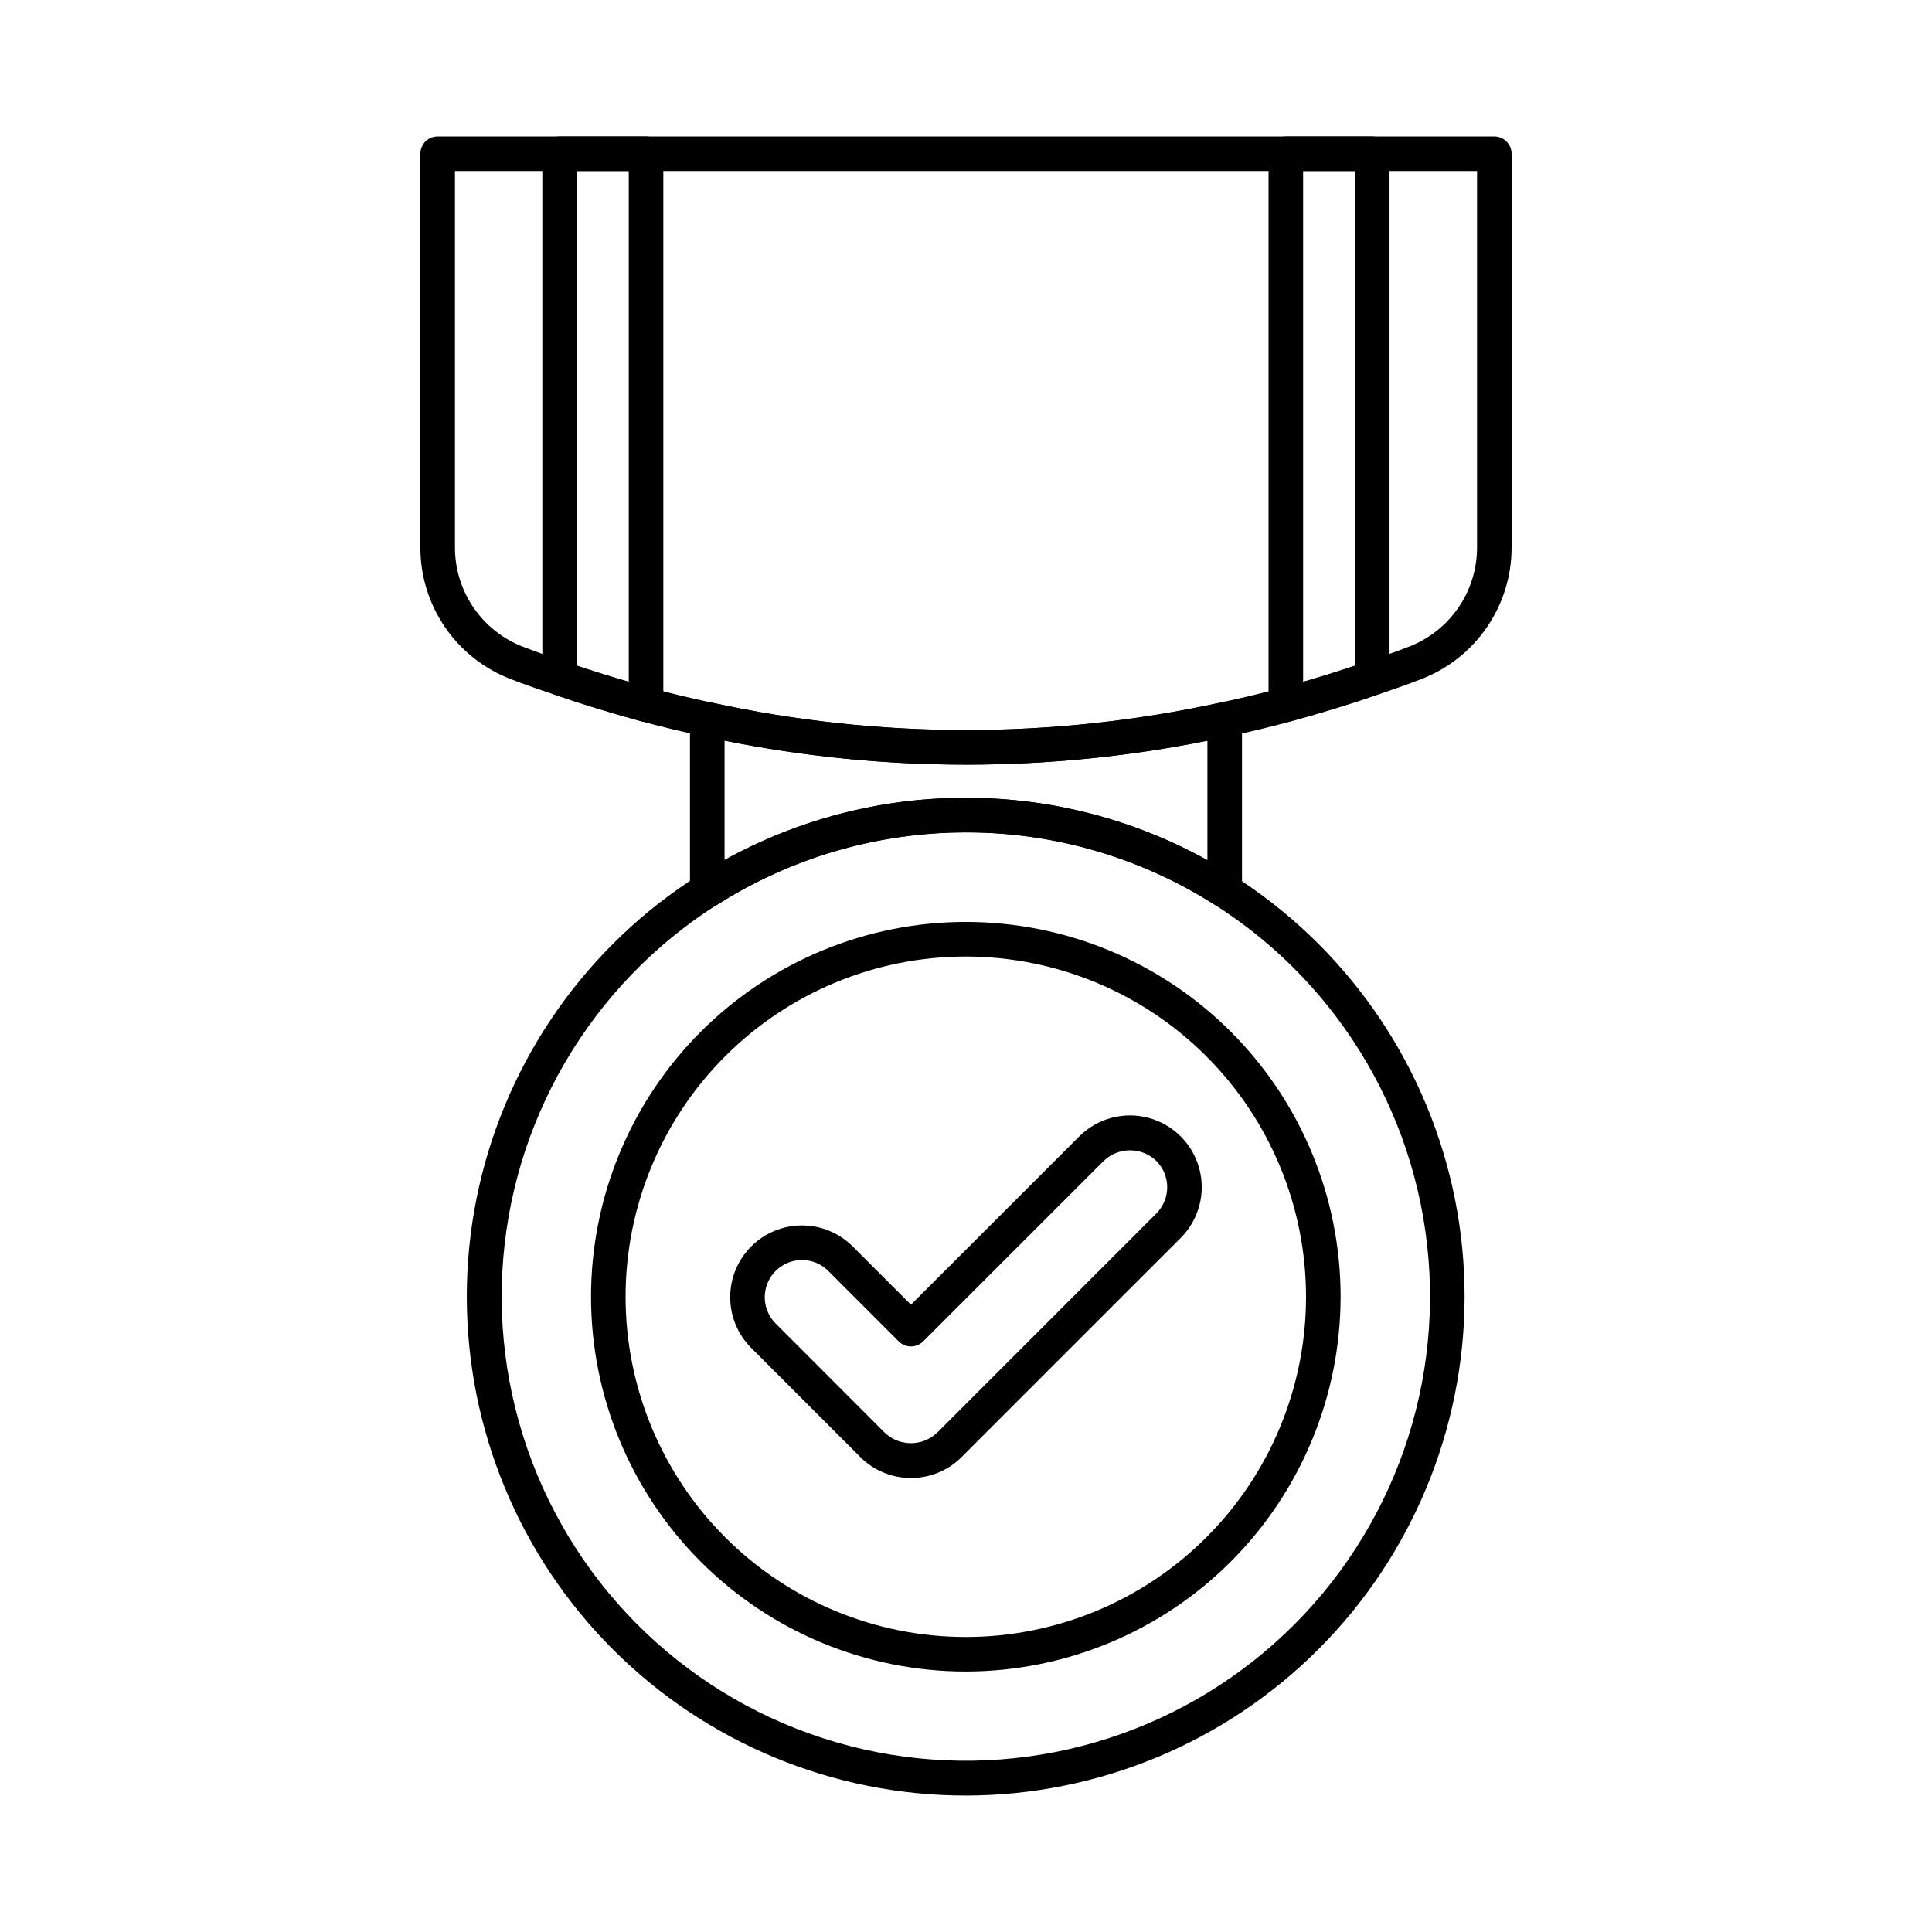 <?xml version="1.0" encoding="UTF-8"?>
<!-- Uploaded to: ICON Repo, www.iconrepo.com, Generator: ICON Repo Mixer Tools -->
<svg fill="#000000" width="800px" height="800px" version="1.1" viewBox="144 144 512 512" xmlns="http://www.w3.org/2000/svg">
 <g>
  <path d="m468.56 384.61c-0.879 0-1.734-0.254-2.473-0.727-19.742-12.598-42.672-19.289-66.09-19.289s-46.352 6.691-66.094 19.289c-1.406 0.902-3.199 0.965-4.668 0.164s-2.383-2.344-2.383-4.016v-45.391c0-1.387 0.625-2.695 1.707-3.566 1.078-0.867 2.492-1.203 3.848-0.906 44.531 9.75 90.645 9.75 135.18 0 1.355-0.297 2.769 0.039 3.848 0.906 1.082 0.871 1.707 2.18 1.707 3.566v45.391c0 1.215-0.48 2.379-1.34 3.238-0.859 0.859-2.023 1.34-3.238 1.34zm-68.609-29.176c22.402-0.035 44.441 5.652 64.027 16.523v-31.684c-42.23 8.488-85.73 8.488-127.96 0v31.684c19.559-10.863 41.566-16.551 63.938-16.523z"/>
  <path d="m400 346.64c-23.387-0.012-46.699-2.535-69.547-7.523-5.746-1.219-11.133-2.512-16.434-3.949-8.551-2.356-16.137-4.691-23.207-7.144-4.082-1.328-7.887-2.676-11.547-4.086-7.039-2.727-13.086-7.519-17.348-13.754s-6.535-13.609-6.516-21.16v-104.29c0-2.531 2.051-4.578 4.578-4.578h280.03c1.215 0 2.379 0.48 3.238 1.34s1.344 2.023 1.344 3.238v104.29c0.016 7.562-2.266 14.953-6.543 21.195-4.273 6.238-10.344 11.035-17.402 13.75-3.512 1.375-7.328 2.715-11.555 4.121-6.984 2.426-14.57 4.762-23.102 7.113-5.316 1.441-10.703 2.75-16.488 3.957h-0.004c-22.832 4.977-46.133 7.484-69.5 7.484zm-135.43-157.33v99.707c-0.02 5.695 1.688 11.262 4.894 15.965 3.207 4.703 7.766 8.328 13.07 10.387 3.539 1.375 7.195 2.656 11.207 3.961 6.965 2.418 14.363 4.699 22.699 6.992 5.117 1.375 10.336 2.637 15.941 3.824l0.004 0.004c44.539 9.758 90.664 9.758 135.2 0 5.633-1.195 10.855-2.445 15.988-3.84 8.316-2.289 15.715-4.582 22.598-6.961 4.164-1.375 7.785-2.644 11.199-3.973v0.004c5.328-2.051 9.906-5.668 13.133-10.379 3.223-4.707 4.941-10.285 4.93-15.992v-99.699z"/>
  <path d="m315.21 335.32c-0.406-0.004-0.809-0.055-1.203-0.16-8.52-2.328-16.105-4.652-23.203-7.117v-0.004c-1.844-0.637-3.078-2.375-3.078-4.328v-138.98c0-2.531 2.051-4.578 4.582-4.578h22.902-0.004c1.215 0 2.379 0.48 3.238 1.34s1.344 2.023 1.344 3.238v146c0 1.215-0.484 2.379-1.344 3.238-0.859 0.859-2.023 1.344-3.238 1.344zm-18.32-14.887c4.344 1.457 8.891 2.863 13.742 4.266v-135.38h-13.742z"/>
  <path d="m484.76 335.32c-2.531 0-4.582-2.051-4.582-4.582v-146c0-2.531 2.051-4.578 4.582-4.578h22.902-0.004c1.215 0 2.383 0.48 3.242 1.34 0.855 0.859 1.34 2.023 1.34 3.238v138.98c0 1.953-1.234 3.691-3.078 4.328-7.117 2.469-14.703 4.797-23.203 7.117v0.004c-0.391 0.102-0.793 0.156-1.199 0.16zm4.578-146v135.39c4.852-1.375 9.402-2.809 13.742-4.258v-131.13z"/>
  <path d="m399.95 619.84c-35.07 0.008-68.703-13.918-93.508-38.711-24.801-24.793-38.734-58.426-38.738-93.492-0.004-35.07 13.926-68.703 38.727-93.5 24.797-24.797 58.43-38.727 93.496-38.727 35.07 0.004 68.703 13.941 93.496 38.742s38.715 58.438 38.707 93.504c-0.031 35.047-13.969 68.648-38.75 93.43s-58.383 38.719-93.43 38.754zm0-255.25c-39.816 0.004-77.168 19.277-100.24 51.727-23.07 32.445-29.016 74.055-15.945 111.66s43.531 66.566 81.754 77.715c38.223 11.148 79.477 3.106 110.71-21.582s48.594-62.965 46.582-102.73c-2.012-39.766-23.148-76.094-56.719-97.5-19.738-12.645-42.703-19.34-66.145-19.289z"/>
  <path d="m399.95 586.97c-26.344 0-51.605-10.465-70.234-29.094-18.625-18.625-29.09-43.891-29.09-70.23 0-26.344 10.465-51.605 29.09-70.234 18.629-18.625 43.891-29.09 70.234-29.09s51.605 10.465 70.23 29.09c18.629 18.629 29.094 43.891 29.094 70.234-0.02 26.336-10.488 51.59-29.109 70.211-18.625 18.625-43.879 29.094-70.215 29.113zm0-189.48c-23.914 0-46.848 9.5-63.758 26.41-16.906 16.906-26.406 39.84-26.406 63.754 0 23.914 9.5 46.848 26.41 63.758 16.91 16.906 39.844 26.406 63.758 26.406 23.91-0.004 46.844-9.504 63.754-26.414 16.906-16.906 26.406-39.844 26.406-63.754-0.02-23.91-9.523-46.832-26.43-63.734-16.906-16.906-39.828-26.41-63.734-26.426z"/>
  <path d="m385.41 535.68c-5.043 0.012-9.883-1.988-13.441-5.566l-28.891-28.898c-3.566-3.566-5.57-8.406-5.57-13.449s2.004-9.883 5.57-13.449c3.566-3.566 8.406-5.566 13.449-5.566 5.043 0 9.883 2.004 13.449 5.57l15.434 15.441 44.602-44.598c4.805-4.805 11.805-6.68 18.367-4.922 6.562 1.758 11.691 6.883 13.449 13.445 1.758 6.562-0.117 13.566-4.922 18.371l-58.051 58.051c-3.555 3.582-8.398 5.586-13.445 5.57zm-28.883-57.758c-3.984 0-7.578 2.402-9.105 6.082-1.527 3.684-0.684 7.922 2.133 10.742l28.883 28.91c3.898 3.731 10.043 3.731 13.938 0l58.055-58.066c1.852-1.848 2.891-4.356 2.891-6.969 0-2.617-1.039-5.125-2.891-6.973-3.898-3.734-10.047-3.734-13.941 0l-47.84 47.836c-1.789 1.785-4.688 1.785-6.477 0l-18.672-18.676c-1.844-1.855-4.356-2.894-6.973-2.887z"/>
 </g>
</svg>